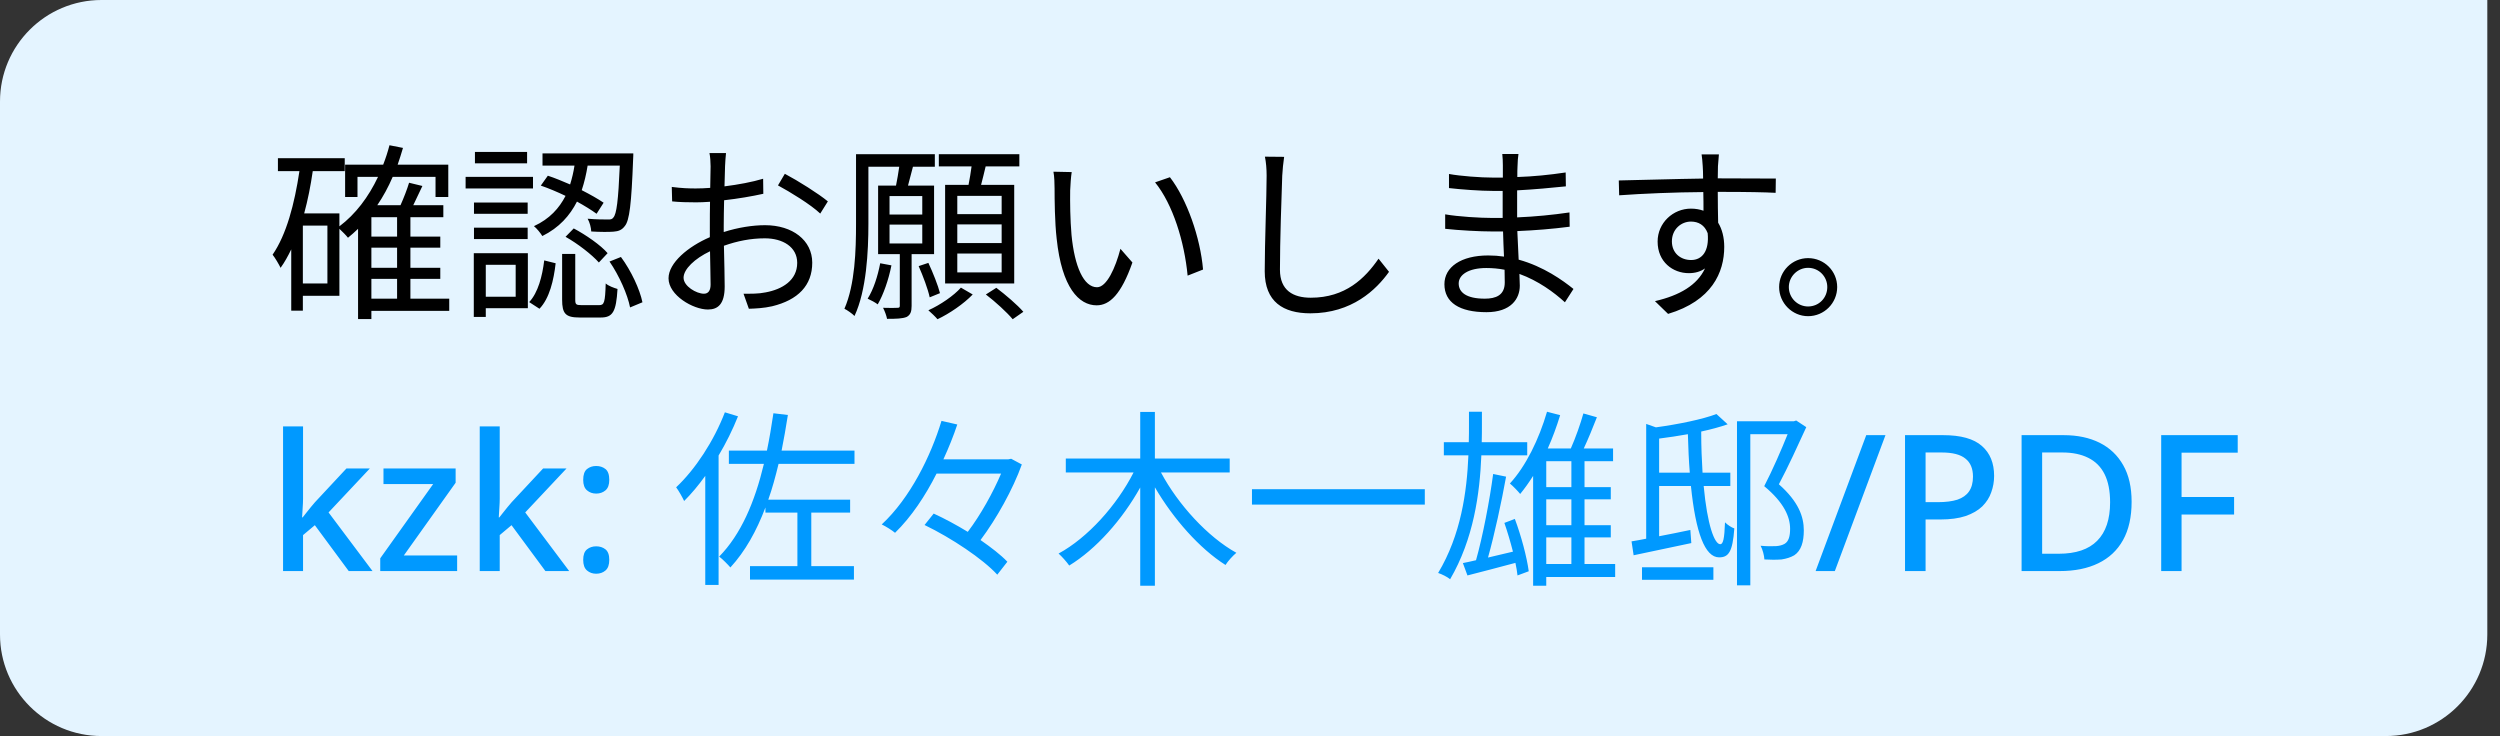 <svg width="197" height="58" viewBox="0 0 197 58" fill="none" xmlns="http://www.w3.org/2000/svg">
<rect x="0" y="0" width="197" height="58" fill="#333333" stroke="none"/>
<path d="M0 8C0 3.582 3.582 0 8 0H196V50C196 54.418 192.418 58 188 58H8C3.582 58 0 54.418 0 50V8Z" fill="#E4F4FF"/>
<path d="M29.265 21.975H31.29V23.535H29.265V21.975ZM31.29 18.645H29.265V17.115H31.29V18.645ZM31.29 21.105H29.265V19.515H31.29V21.105ZM25.8 22.335H23.865V17.775H25.8V22.335ZM35.4 23.535H32.34V21.975H34.695V21.105H32.34V19.515H34.695V18.645H32.34V17.115H34.935V16.17H32.565C32.79 15.705 33.045 15.165 33.285 14.655L32.235 14.4C32.085 14.91 31.815 15.6 31.56 16.17H29.73C30.195 15.48 30.6 14.745 30.945 13.935H34.32V15.525H35.325V12.975H31.335C31.485 12.555 31.62 12.105 31.755 11.655L30.69 11.445C30.555 11.97 30.39 12.48 30.195 12.975H27.195V15.525H28.17V13.935H29.79C29.04 15.525 28.02 16.875 26.745 17.835V16.815H23.97C24.255 15.765 24.48 14.64 24.645 13.485H27.165V12.465H21.9V13.485H23.595C23.205 16.08 22.575 18.48 21.48 20.07C21.675 20.31 21.99 20.85 22.11 21.105C22.425 20.67 22.695 20.175 22.95 19.65V24.48H23.865V23.31H26.745V18.03C26.97 18.24 27.285 18.555 27.42 18.735C27.69 18.51 27.96 18.285 28.215 18.03V25.14H29.265V24.495H35.4V23.535ZM47.565 15.975C47.13 15.675 46.515 15.33 45.84 14.985C46.05 14.355 46.2 13.71 46.305 13.05H48.84C48.72 15.825 48.585 16.875 48.33 17.145C48.24 17.28 48.105 17.31 47.85 17.295C47.61 17.295 46.98 17.295 46.305 17.235C46.47 17.52 46.575 17.925 46.59 18.24C47.295 18.285 47.985 18.285 48.345 18.255C48.75 18.225 49.005 18.12 49.23 17.82C49.605 17.385 49.755 16.08 49.89 12.555C49.905 12.42 49.905 12.09 49.905 12.09H42.75V13.05H45.27C45.195 13.545 45.075 14.055 44.925 14.535C44.325 14.28 43.725 14.025 43.17 13.845L42.615 14.625C43.23 14.835 43.905 15.12 44.565 15.435C44.07 16.395 43.32 17.25 42.075 17.82C42.3 18 42.6 18.375 42.735 18.6C44.07 17.94 44.91 16.98 45.465 15.885C46.065 16.215 46.62 16.56 47.01 16.845L47.565 15.975ZM44.565 18.66C45.525 19.2 46.65 20.07 47.19 20.685L47.88 19.95C47.34 19.32 46.17 18.51 45.21 18L44.565 18.66ZM41.535 11.97H37.425V12.87H41.535V11.97ZM42 13.935H36.69V14.85H42V13.935ZM41.58 15.96H37.35V16.845H41.58V15.96ZM37.35 18.84H41.58V17.94H37.35V18.84ZM40.635 20.865V23.385H38.28V20.865H40.635ZM41.595 19.95H37.335V24.975H38.28V24.285H41.595V19.95ZM42.51 24.33C43.305 23.505 43.635 22.065 43.785 20.745L42.885 20.52C42.735 21.75 42.405 23.055 41.7 23.805L42.51 24.33ZM45.825 24.045C45.39 24.045 45.33 23.985 45.33 23.61V20.01H44.295V23.61C44.295 24.72 44.565 25.02 45.675 25.02H47.34C48.285 25.02 48.555 24.57 48.66 22.77C48.36 22.68 47.94 22.53 47.73 22.335C47.685 23.835 47.61 24.045 47.22 24.045H45.825ZM48.03 20.61C48.795 21.72 49.455 23.22 49.65 24.225L50.625 23.82C50.415 22.8 49.74 21.345 48.93 20.25L48.03 20.61ZM55.47 23.145C54.885 23.145 53.865 22.56 53.865 21.885C53.865 21.21 54.75 20.37 55.95 19.8C55.965 20.88 55.995 21.885 55.995 22.425C55.995 22.89 55.815 23.145 55.47 23.145ZM57.03 17.79C57.03 17.19 57.045 16.485 57.06 15.78C58.14 15.66 59.28 15.465 60.15 15.27L60.135 14.085C59.295 14.34 58.17 14.55 57.09 14.685C57.105 14.025 57.12 13.44 57.135 13.08C57.15 12.735 57.18 12.33 57.21 12.06H55.905C55.965 12.315 55.995 12.81 55.995 13.11C55.995 13.38 55.98 14.025 55.965 14.805C55.56 14.835 55.17 14.85 54.825 14.85C54.285 14.85 53.745 14.835 52.935 14.73L52.965 15.87C53.535 15.93 54.18 15.945 54.855 15.945C55.17 15.945 55.545 15.93 55.95 15.9C55.935 16.56 55.935 17.25 55.935 17.85V18.69C54.225 19.425 52.68 20.715 52.68 21.93C52.68 23.265 54.615 24.39 55.785 24.39C56.58 24.39 57.105 23.955 57.105 22.575C57.105 21.93 57.075 20.625 57.045 19.365C58.11 18.99 59.16 18.78 60.27 18.78C61.68 18.78 62.82 19.455 62.82 20.715C62.82 22.095 61.635 22.8 60.33 23.04C59.76 23.16 59.145 23.145 58.59 23.145L59.01 24.33C59.52 24.315 60.18 24.285 60.84 24.135C62.88 23.64 64.005 22.5 64.005 20.7C64.005 18.93 62.445 17.745 60.285 17.745C59.31 17.745 58.155 17.925 57.03 18.285V17.79ZM61.305 14.61C62.25 15.12 63.9 16.125 64.635 16.83L65.235 15.87C64.515 15.27 62.895 14.25 61.845 13.695L61.305 14.61ZM78.93 16.875H75.435V15.435H78.93V16.875ZM78.93 19.155H75.435V17.685H78.93V19.155ZM78.93 21.465H75.435V19.98H78.93V21.465ZM74.475 14.565V22.335H79.92V14.565H77.31C77.43 14.115 77.55 13.605 77.67 13.11H80.325V12.15H73.98V13.11H76.56C76.5 13.575 76.41 14.115 76.32 14.565H74.475ZM69.36 20.745C69.165 21.765 68.835 22.8 68.37 23.535C68.61 23.64 69 23.85 69.165 23.985C69.615 23.205 70.02 22.05 70.245 20.91L69.36 20.745ZM70.095 17.7H72.675V19.185H70.095V17.7ZM70.095 15.45H72.675V16.905H70.095V15.45ZM73.605 20.025V14.625H71.55C71.67 14.175 71.805 13.65 71.94 13.14H73.665V12.15H67.455V17.64C67.455 19.695 67.38 22.41 66.54 24.33C66.735 24.42 67.17 24.72 67.335 24.9C68.28 22.875 68.43 19.815 68.43 17.64V13.14H70.86C70.8 13.605 70.695 14.16 70.605 14.625H69.195V20.025H70.905V24.09C70.905 24.225 70.86 24.255 70.725 24.255C70.56 24.27 70.125 24.27 69.585 24.255C69.72 24.51 69.855 24.885 69.9 25.125C70.635 25.125 71.115 25.11 71.445 24.975C71.745 24.81 71.835 24.555 71.835 24.105V20.025H73.605ZM74.07 23.1C73.92 22.5 73.515 21.48 73.155 20.715L72.39 20.97C72.735 21.75 73.125 22.785 73.26 23.43L74.07 23.1ZM75.72 22.665C75.18 23.28 74.1 24.03 73.155 24.45C73.38 24.645 73.71 24.96 73.875 25.155C74.805 24.72 75.945 23.94 76.65 23.205L75.72 22.665ZM77.685 23.205C78.435 23.775 79.35 24.615 79.8 25.155L80.64 24.57C80.175 24.03 79.23 23.22 78.51 22.68L77.685 23.205ZM84.45 13.56L83.01 13.53C83.085 13.89 83.1 14.505 83.1 14.85C83.1 15.72 83.115 17.52 83.265 18.81C83.67 22.665 85.02 24.06 86.415 24.06C87.435 24.06 88.35 23.205 89.235 20.685L88.29 19.605C87.9 21.105 87.21 22.635 86.445 22.635C85.395 22.635 84.675 21 84.435 18.51C84.33 17.295 84.315 15.93 84.33 15C84.345 14.61 84.39 13.92 84.45 13.56ZM92.19 13.965L91.02 14.37C92.43 16.11 93.33 19.05 93.585 21.72L94.8 21.24C94.59 18.735 93.525 15.69 92.19 13.965ZM99.675 12.345C99.765 12.78 99.81 13.305 99.81 13.845C99.81 15.42 99.66 19.17 99.66 21.375C99.66 23.79 101.13 24.69 103.26 24.69C106.53 24.69 108.45 22.83 109.455 21.42L108.63 20.385C107.565 21.93 106.02 23.46 103.29 23.46C101.91 23.46 100.86 22.89 100.86 21.255C100.86 19.035 100.98 15.525 101.04 13.845C101.07 13.365 101.115 12.84 101.19 12.36L99.675 12.345ZM118.575 22.26C118.575 23.28 117.855 23.535 117 23.535C115.53 23.535 114.945 23.025 114.945 22.335C114.945 21.66 115.71 21.12 117.12 21.12C117.615 21.12 118.095 21.165 118.56 21.255C118.56 21.66 118.575 22.005 118.575 22.26ZM123.99 22.77C123.15 22.095 121.635 21 119.67 20.46C119.64 19.755 119.595 18.975 119.565 18.21C120.975 18.15 122.295 18.045 123.69 17.865L123.675 16.74C122.34 16.935 120.975 17.07 119.55 17.13V16.965V15C120.945 14.925 122.22 14.805 123.39 14.685L123.375 13.59C122.07 13.785 120.855 13.905 119.565 13.95C119.565 13.59 119.565 13.305 119.58 13.125C119.595 12.69 119.61 12.405 119.655 12.135H118.38C118.41 12.345 118.425 12.78 118.425 13.02V13.995C118.17 13.995 117.915 13.995 117.66 13.995C116.67 13.995 115.08 13.875 114.18 13.71V14.82C115.065 14.925 116.64 15.045 117.675 15.045C117.93 15.045 118.17 15.045 118.41 15.045V16.965V17.175C118.155 17.175 117.885 17.175 117.615 17.175C116.64 17.175 114.885 17.07 113.88 16.89V18.03C114.945 18.15 116.595 18.24 117.615 18.24C117.9 18.24 118.17 18.24 118.44 18.24C118.455 18.855 118.485 19.56 118.515 20.22C118.11 20.16 117.705 20.13 117.27 20.13C115.125 20.13 113.82 21.045 113.82 22.395C113.82 23.835 115.005 24.6 117.135 24.6C119.07 24.6 119.76 23.535 119.76 22.515C119.76 22.29 119.745 21.96 119.73 21.585C121.215 22.125 122.445 23.025 123.315 23.82L123.99 22.77ZM133.26 20.49C132.435 20.49 131.745 19.95 131.745 19.02C131.745 18.06 132.48 17.46 133.245 17.46C133.83 17.46 134.325 17.73 134.565 18.375C134.7 19.785 134.13 20.49 133.26 20.49ZM135.555 15.12C137.73 15.12 139.08 15.15 139.92 15.195L139.935 14.07C139.215 14.07 137.385 14.055 135.585 14.055H135.36C135.36 13.665 135.375 13.32 135.375 13.095L135.45 12.165H134.085C134.115 12.345 134.16 12.78 134.175 13.095C134.19 13.305 134.205 13.65 134.205 14.07C132 14.1 129.21 14.19 127.56 14.22L127.59 15.39C129.45 15.255 131.97 15.15 134.22 15.135C134.235 15.645 134.235 16.17 134.235 16.605C133.935 16.5 133.605 16.44 133.245 16.44C131.835 16.44 130.62 17.565 130.62 19.035C130.62 20.64 131.82 21.525 133.08 21.525C133.575 21.525 133.995 21.405 134.355 21.15C133.74 22.47 132.36 23.28 130.41 23.73L131.445 24.735C134.895 23.7 135.87 21.465 135.87 19.455C135.87 18.72 135.705 18.06 135.39 17.55C135.375 16.875 135.36 15.96 135.36 15.12H135.555ZM142.475 20.34C141.23 20.34 140.195 21.36 140.195 22.62C140.195 23.88 141.23 24.915 142.475 24.915C143.75 24.915 144.77 23.88 144.77 22.62C144.77 21.36 143.75 20.34 142.475 20.34ZM142.475 24.15C141.65 24.15 140.96 23.475 140.96 22.62C140.96 21.795 141.65 21.105 142.475 21.105C143.33 21.105 143.99 21.795 143.99 22.62C143.99 23.475 143.33 24.15 142.475 24.15Z" fill="black"/>
<path d="M23.88 39.3C23.88 39.51 23.87 39.75 23.85 40.02C23.84 40.29 23.825 40.54 23.805 40.77H23.85C23.93 40.67 24.025 40.55 24.135 40.41C24.255 40.26 24.375 40.11 24.495 39.96C24.615 39.81 24.725 39.68 24.825 39.57L27.3 36.915H29.145L25.89 40.38L29.355 45H27.48L24.81 41.385L23.88 42.165V45H22.305V33.6H23.88V39.3ZM36.023 45H29.963V43.995L34.133 38.145H30.218V36.915H35.904V38.04L31.823 43.77H36.023V45ZM39.378 39.3C39.378 39.51 39.368 39.75 39.348 40.02C39.338 40.29 39.323 40.54 39.303 40.77H39.348C39.428 40.67 39.523 40.55 39.633 40.41C39.753 40.26 39.873 40.11 39.993 39.96C40.113 39.81 40.223 39.68 40.323 39.57L42.798 36.915H44.643L41.388 40.38L44.853 45H42.978L40.308 41.385L39.378 42.165V45H37.803V33.6H39.378V39.3ZM45.956 44.115C45.956 43.725 46.056 43.45 46.257 43.29C46.456 43.13 46.697 43.05 46.977 43.05C47.267 43.05 47.511 43.13 47.712 43.29C47.911 43.45 48.011 43.725 48.011 44.115C48.011 44.505 47.911 44.785 47.712 44.955C47.511 45.125 47.267 45.21 46.977 45.21C46.697 45.21 46.456 45.125 46.257 44.955C46.056 44.785 45.956 44.505 45.956 44.115ZM45.956 37.815C45.956 37.405 46.056 37.12 46.257 36.96C46.456 36.8 46.697 36.72 46.977 36.72C47.267 36.72 47.511 36.8 47.712 36.96C47.911 37.12 48.011 37.405 48.011 37.815C48.011 38.195 47.911 38.47 47.712 38.64C47.511 38.81 47.267 38.895 46.977 38.895C46.697 38.895 46.456 38.81 46.257 38.64C46.056 38.47 45.956 38.195 45.956 37.815ZM57.12 32.49C56.25 34.755 54.795 36.975 53.28 38.4C53.475 38.655 53.805 39.24 53.91 39.48C54.48 38.91 55.035 38.25 55.575 37.5V46.095H56.625V35.895C57.21 34.92 57.735 33.855 58.155 32.805L57.12 32.49ZM67.335 36.555V35.505H61.59C61.77 34.605 61.935 33.66 62.085 32.7L60.945 32.565C60.795 33.585 60.63 34.56 60.435 35.505H57.435V36.555H60.195C59.475 39.57 58.38 42.12 56.67 43.86C56.94 44.055 57.375 44.505 57.555 44.715C58.725 43.44 59.61 41.85 60.315 39.99V40.395H62.835V44.61H59.1V45.675H67.29V44.61H63.93V40.395H66.99V39.375H60.54C60.855 38.49 61.11 37.545 61.35 36.555H67.335ZM79.68 36.15L79.455 36.195H74.34C74.76 35.28 75.135 34.35 75.435 33.45L74.19 33.165C73.35 35.94 71.715 39.255 69.48 41.325C69.795 41.475 70.275 41.775 70.53 41.985C71.82 40.725 72.915 39.075 73.8 37.32H78.885C78.255 38.805 77.265 40.59 76.26 41.91C75.375 41.37 74.43 40.86 73.575 40.47L72.855 41.37C74.97 42.39 77.445 44.04 78.585 45.285L79.38 44.265C78.87 43.725 78.105 43.14 77.265 42.555C78.525 40.875 79.815 38.565 80.52 36.6L79.68 36.15ZM96.9 37.23V36.135H91.005V32.46H89.85V36.135H83.985V37.23H89.325C88.005 39.825 85.71 42.375 83.415 43.62C83.67 43.845 84.045 44.265 84.255 44.565C86.37 43.275 88.425 40.965 89.85 38.415V46.155H91.005V38.4C92.46 40.89 94.53 43.23 96.57 44.52C96.765 44.205 97.155 43.785 97.425 43.56C95.175 42.315 92.835 39.765 91.485 37.23H96.9ZM98.655 38.55V39.765H112.275V38.55H98.655ZM120.345 35.88V34.845H116.76C116.775 34.365 116.775 33.9 116.775 33.465V32.445H115.755V33.48C115.755 33.915 115.755 34.365 115.74 34.845H113.775V35.88H115.71C115.59 38.76 115.125 42.15 113.325 45.15C113.61 45.24 114.06 45.465 114.27 45.645C116.115 42.48 116.61 38.91 116.73 35.88H120.345ZM118.545 41.205C118.785 41.895 119.025 42.705 119.22 43.47C118.545 43.635 117.87 43.785 117.255 43.935C117.765 42.12 118.32 39.555 118.68 37.56L117.66 37.35C117.39 39.405 116.835 42.3 116.31 44.145C115.935 44.235 115.59 44.31 115.275 44.37L115.635 45.345C116.7 45.075 118.065 44.715 119.415 44.355C119.49 44.715 119.55 45.045 119.58 45.345L120.465 45.015C120.315 43.89 119.865 42.21 119.37 40.89L118.545 41.205ZM121.845 42.345H123.825V44.445H121.845V42.345ZM123.825 38.385H121.845V36.345H123.825V38.385ZM123.825 41.385H121.845V39.345H123.825V41.385ZM127.275 44.445H124.86V42.345H126.93V41.385H124.86V39.345H126.93V38.385H124.86V36.345H127.11V35.34H124.8C125.145 34.605 125.52 33.69 125.835 32.88L124.77 32.58C124.545 33.39 124.155 34.5 123.78 35.34H121.965C122.34 34.5 122.67 33.6 122.94 32.715L121.905 32.445C121.275 34.605 120.24 36.735 118.98 38.1C119.22 38.295 119.625 38.715 119.79 38.925C120.135 38.505 120.48 38.025 120.81 37.5V46.155H121.845V45.465H127.275V44.445ZM129.39 45.69H135.015V44.7H129.39V45.69ZM130.74 37.245V34.56C131.475 34.47 132.24 34.35 133.005 34.215C133.035 35.31 133.08 36.33 133.155 37.245H130.74ZM136.35 38.295V37.245H134.16C134.1 36.285 134.055 35.205 134.055 34.005C134.82 33.84 135.54 33.645 136.14 33.435L135.255 32.625C134.16 33.045 132.24 33.435 130.485 33.675L129.72 33.405V42.45C129.3 42.54 128.91 42.6 128.565 42.66L128.73 43.755C130.005 43.485 131.685 43.125 133.275 42.795L133.2 41.76C132.36 41.94 131.52 42.105 130.74 42.255V38.295H133.245C133.62 41.985 134.355 43.92 135.465 43.92C136.2 43.92 136.53 43.515 136.665 41.64C136.44 41.565 136.14 41.37 135.93 41.16C135.885 42.465 135.78 42.885 135.555 42.885C135.105 42.885 134.535 41.385 134.25 38.295H136.35ZM141.54 33.135L141.36 33.195H136.875V46.125H137.925V34.215H140.865C140.385 35.415 139.68 37.035 139.02 38.31C140.595 39.615 141.06 40.74 141.06 41.67C141.06 42.24 140.955 42.66 140.625 42.855C140.445 42.96 140.205 43.02 139.95 43.035C139.635 43.05 139.185 43.05 138.735 43.005C138.9 43.305 139.02 43.785 139.035 44.085C139.485 44.115 139.995 44.115 140.385 44.085C140.775 44.025 141.105 43.92 141.39 43.755C141.93 43.395 142.14 42.705 142.14 41.79C142.14 40.725 141.735 39.54 140.175 38.16C140.895 36.81 141.69 35.07 142.335 33.66L141.54 33.135ZM148.575 34.29L144.585 45H143.07L147.06 34.29H148.575ZM153.116 34.29C154.516 34.29 155.536 34.575 156.176 35.145C156.816 35.705 157.136 36.49 157.136 37.5C157.136 37.95 157.061 38.38 156.911 38.79C156.771 39.2 156.536 39.57 156.206 39.9C155.876 40.22 155.436 40.475 154.886 40.665C154.346 40.845 153.681 40.935 152.891 40.935H151.736V45H150.116V34.29H153.116ZM152.996 35.655H151.736V39.57H152.711C153.321 39.57 153.831 39.505 154.241 39.375C154.651 39.235 154.956 39.02 155.156 38.73C155.366 38.43 155.471 38.04 155.471 37.56C155.471 36.92 155.271 36.445 154.871 36.135C154.481 35.815 153.856 35.655 152.996 35.655ZM167.971 39.54C167.971 40.74 167.746 41.745 167.296 42.555C166.846 43.365 166.196 43.975 165.346 44.385C164.506 44.795 163.491 45 162.301 45H159.301V34.29H162.616C163.706 34.29 164.651 34.49 165.451 34.89C166.251 35.29 166.871 35.88 167.311 36.66C167.751 37.43 167.971 38.39 167.971 39.54ZM166.276 39.585C166.276 38.685 166.131 37.945 165.841 37.365C165.551 36.785 165.121 36.355 164.551 36.075C163.991 35.795 163.311 35.655 162.511 35.655H160.921V43.635H162.226C163.576 43.635 164.586 43.295 165.256 42.615C165.936 41.935 166.276 40.925 166.276 39.585ZM171.907 45H170.302V34.29H176.332V35.67H171.907V39.165H176.047V40.545H171.907V45Z" fill="#0099FF"/>
</svg>
